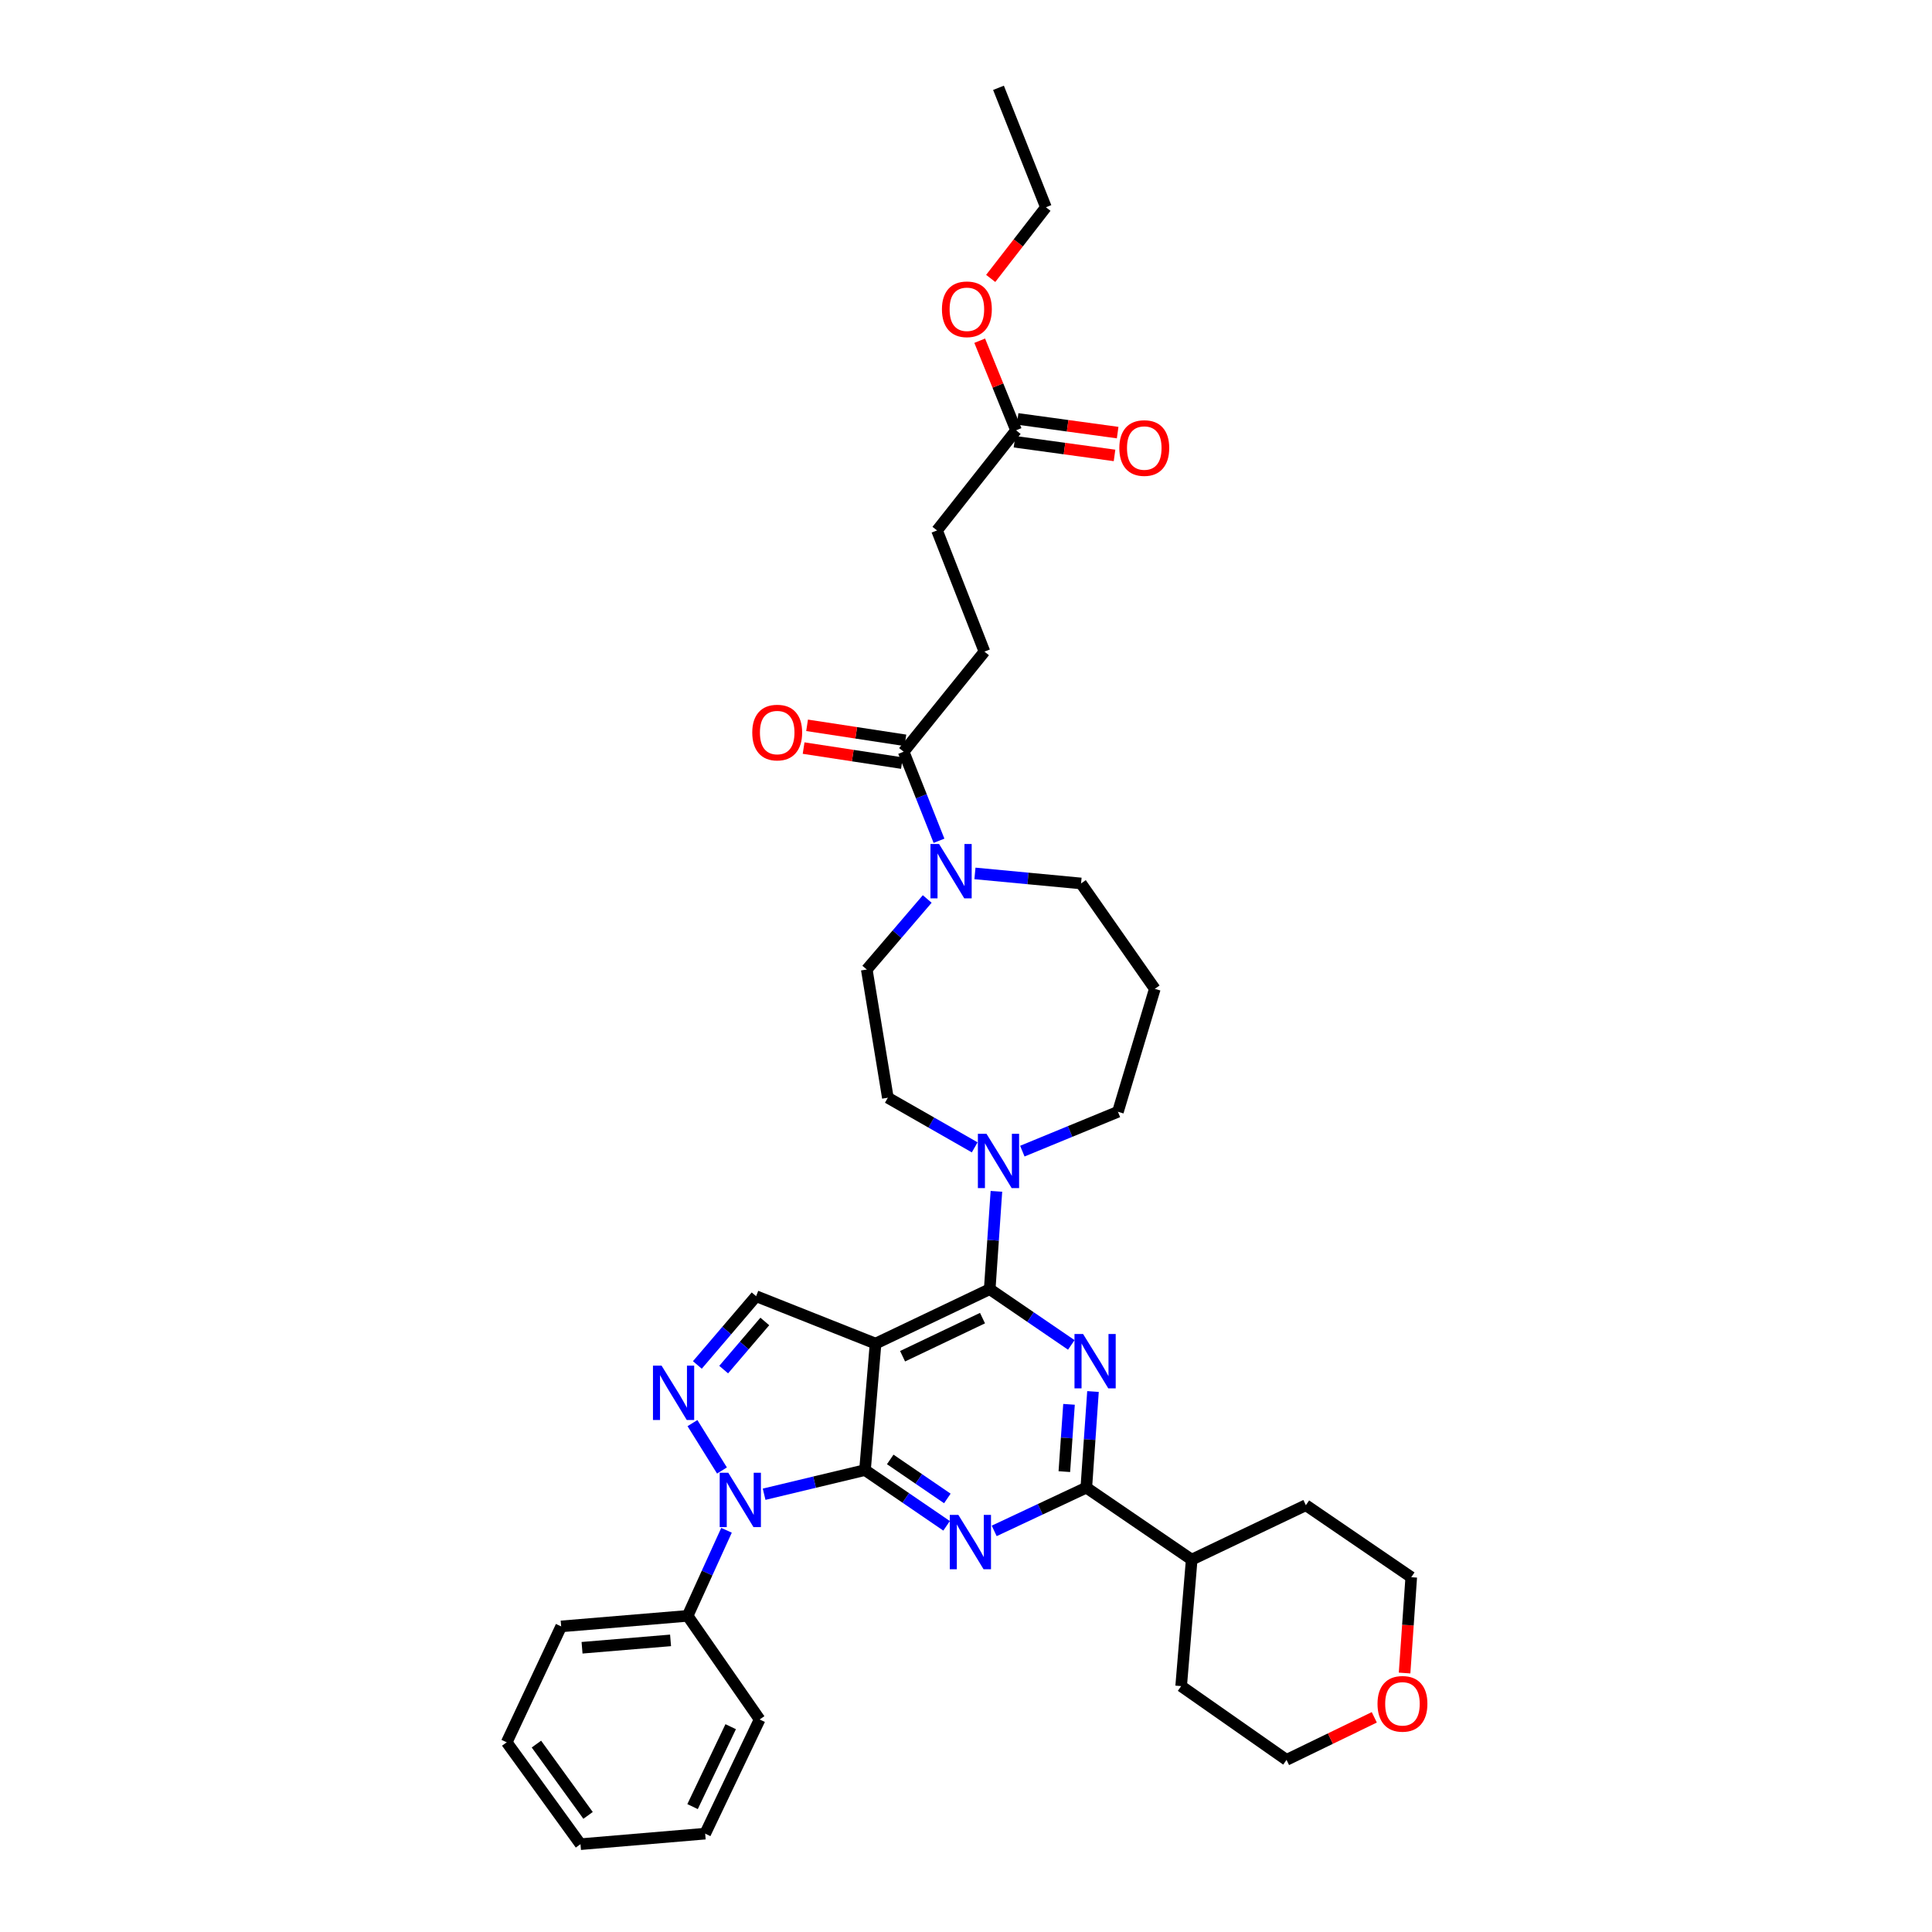 <?xml version='1.0' encoding='iso-8859-1'?>
<svg version='1.1' baseProfile='full'
              xmlns='http://www.w3.org/2000/svg'
                      xmlns:rdkit='http://www.rdkit.org/xml'
                      xmlns:xlink='http://www.w3.org/1999/xlink'
                  xml:space='preserve'
width='1000px' height='1000px' viewBox='0 0 1000 1000'>
<!-- END OF HEADER -->
<rect style='opacity:1.0;fill:#FFFFFF;stroke:none' width='1000' height='1000' x='0' y='0'> </rect>
<path class='bond-0' d='M 525.909,222.731 L 485.003,274.548' style='fill:none;fill-rule:evenodd;stroke:#000000;stroke-width:6px;stroke-linecap:butt;stroke-linejoin:miter;stroke-opacity:1' />
<path class='bond-1' d='M 525.1,228.635 L 550.99,232.181' style='fill:none;fill-rule:evenodd;stroke:#000000;stroke-width:6px;stroke-linecap:butt;stroke-linejoin:miter;stroke-opacity:1' />
<path class='bond-1' d='M 550.99,232.181 L 576.879,235.727' style='fill:none;fill-rule:evenodd;stroke:#FF0000;stroke-width:6px;stroke-linecap:butt;stroke-linejoin:miter;stroke-opacity:1' />
<path class='bond-1' d='M 526.718,216.827 L 552.607,220.373' style='fill:none;fill-rule:evenodd;stroke:#000000;stroke-width:6px;stroke-linecap:butt;stroke-linejoin:miter;stroke-opacity:1' />
<path class='bond-1' d='M 552.607,220.373 L 578.496,223.919' style='fill:none;fill-rule:evenodd;stroke:#FF0000;stroke-width:6px;stroke-linecap:butt;stroke-linejoin:miter;stroke-opacity:1' />
<path class='bond-2' d='M 525.909,222.731 L 516.5,199.542' style='fill:none;fill-rule:evenodd;stroke:#000000;stroke-width:6px;stroke-linecap:butt;stroke-linejoin:miter;stroke-opacity:1' />
<path class='bond-2' d='M 516.5,199.542 L 507.092,176.353' style='fill:none;fill-rule:evenodd;stroke:#FF0000;stroke-width:6px;stroke-linecap:butt;stroke-linejoin:miter;stroke-opacity:1' />
<path class='bond-3' d='M 479.93,465.312 L 464.285,483.566' style='fill:none;fill-rule:evenodd;stroke:#0000FF;stroke-width:6px;stroke-linecap:butt;stroke-linejoin:miter;stroke-opacity:1' />
<path class='bond-3' d='M 464.285,483.566 L 448.64,501.821' style='fill:none;fill-rule:evenodd;stroke:#000000;stroke-width:6px;stroke-linecap:butt;stroke-linejoin:miter;stroke-opacity:1' />
<path class='bond-4' d='M 486.03,435.184 L 476.879,412.136' style='fill:none;fill-rule:evenodd;stroke:#0000FF;stroke-width:6px;stroke-linecap:butt;stroke-linejoin:miter;stroke-opacity:1' />
<path class='bond-4' d='M 476.879,412.136 L 467.729,389.088' style='fill:none;fill-rule:evenodd;stroke:#000000;stroke-width:6px;stroke-linecap:butt;stroke-linejoin:miter;stroke-opacity:1' />
<path class='bond-5' d='M 504.629,452.079 L 532.087,454.676' style='fill:none;fill-rule:evenodd;stroke:#0000FF;stroke-width:6px;stroke-linecap:butt;stroke-linejoin:miter;stroke-opacity:1' />
<path class='bond-5' d='M 532.087,454.676 L 559.545,457.273' style='fill:none;fill-rule:evenodd;stroke:#000000;stroke-width:6px;stroke-linecap:butt;stroke-linejoin:miter;stroke-opacity:1' />
<path class='bond-6' d='M 468.628,383.198 L 443.186,379.311' style='fill:none;fill-rule:evenodd;stroke:#000000;stroke-width:6px;stroke-linecap:butt;stroke-linejoin:miter;stroke-opacity:1' />
<path class='bond-6' d='M 443.186,379.311 L 417.744,375.425' style='fill:none;fill-rule:evenodd;stroke:#FF0000;stroke-width:6px;stroke-linecap:butt;stroke-linejoin:miter;stroke-opacity:1' />
<path class='bond-6' d='M 466.829,394.979 L 441.387,391.093' style='fill:none;fill-rule:evenodd;stroke:#000000;stroke-width:6px;stroke-linecap:butt;stroke-linejoin:miter;stroke-opacity:1' />
<path class='bond-6' d='M 441.387,391.093 L 415.945,387.206' style='fill:none;fill-rule:evenodd;stroke:#FF0000;stroke-width:6px;stroke-linecap:butt;stroke-linejoin:miter;stroke-opacity:1' />
<path class='bond-7' d='M 467.729,389.088 L 509.548,337.271' style='fill:none;fill-rule:evenodd;stroke:#000000;stroke-width:6px;stroke-linecap:butt;stroke-linejoin:miter;stroke-opacity:1' />
<path class='bond-8' d='M 509.548,337.271 L 485.003,274.548' style='fill:none;fill-rule:evenodd;stroke:#000000;stroke-width:6px;stroke-linecap:butt;stroke-linejoin:miter;stroke-opacity:1' />
<path class='bond-9' d='M 447.726,760.908 L 468.84,775.335' style='fill:none;fill-rule:evenodd;stroke:#000000;stroke-width:6px;stroke-linecap:butt;stroke-linejoin:miter;stroke-opacity:1' />
<path class='bond-9' d='M 468.84,775.335 L 489.953,789.762' style='fill:none;fill-rule:evenodd;stroke:#0000FF;stroke-width:6px;stroke-linecap:butt;stroke-linejoin:miter;stroke-opacity:1' />
<path class='bond-9' d='M 460.784,755.396 L 475.563,765.495' style='fill:none;fill-rule:evenodd;stroke:#000000;stroke-width:6px;stroke-linecap:butt;stroke-linejoin:miter;stroke-opacity:1' />
<path class='bond-9' d='M 475.563,765.495 L 490.343,775.594' style='fill:none;fill-rule:evenodd;stroke:#0000FF;stroke-width:6px;stroke-linecap:butt;stroke-linejoin:miter;stroke-opacity:1' />
<path class='bond-10' d='M 447.726,760.908 L 453.182,695.451' style='fill:none;fill-rule:evenodd;stroke:#000000;stroke-width:6px;stroke-linecap:butt;stroke-linejoin:miter;stroke-opacity:1' />
<path class='bond-11' d='M 447.726,760.908 L 421.617,767.16' style='fill:none;fill-rule:evenodd;stroke:#000000;stroke-width:6px;stroke-linecap:butt;stroke-linejoin:miter;stroke-opacity:1' />
<path class='bond-11' d='M 421.617,767.16 L 395.508,773.411' style='fill:none;fill-rule:evenodd;stroke:#0000FF;stroke-width:6px;stroke-linecap:butt;stroke-linejoin:miter;stroke-opacity:1' />
<path class='bond-12' d='M 514.595,792.391 L 538.434,781.195' style='fill:none;fill-rule:evenodd;stroke:#0000FF;stroke-width:6px;stroke-linecap:butt;stroke-linejoin:miter;stroke-opacity:1' />
<path class='bond-12' d='M 538.434,781.195 L 562.273,769.999' style='fill:none;fill-rule:evenodd;stroke:#000000;stroke-width:6px;stroke-linecap:butt;stroke-linejoin:miter;stroke-opacity:1' />
<path class='bond-13' d='M 453.182,695.451 L 391.366,670.906' style='fill:none;fill-rule:evenodd;stroke:#000000;stroke-width:6px;stroke-linecap:butt;stroke-linejoin:miter;stroke-opacity:1' />
<path class='bond-14' d='M 453.182,695.451 L 512.276,667.271' style='fill:none;fill-rule:evenodd;stroke:#000000;stroke-width:6px;stroke-linecap:butt;stroke-linejoin:miter;stroke-opacity:1' />
<path class='bond-14' d='M 467.176,701.982 L 508.542,682.256' style='fill:none;fill-rule:evenodd;stroke:#000000;stroke-width:6px;stroke-linecap:butt;stroke-linejoin:miter;stroke-opacity:1' />
<path class='bond-15' d='M 391.366,670.906 L 376.159,688.704' style='fill:none;fill-rule:evenodd;stroke:#000000;stroke-width:6px;stroke-linecap:butt;stroke-linejoin:miter;stroke-opacity:1' />
<path class='bond-15' d='M 376.159,688.704 L 360.951,706.502' style='fill:none;fill-rule:evenodd;stroke:#0000FF;stroke-width:6px;stroke-linecap:butt;stroke-linejoin:miter;stroke-opacity:1' />
<path class='bond-15' d='M 395.865,683.988 L 385.219,696.447' style='fill:none;fill-rule:evenodd;stroke:#000000;stroke-width:6px;stroke-linecap:butt;stroke-linejoin:miter;stroke-opacity:1' />
<path class='bond-15' d='M 385.219,696.447 L 374.574,708.905' style='fill:none;fill-rule:evenodd;stroke:#0000FF;stroke-width:6px;stroke-linecap:butt;stroke-linejoin:miter;stroke-opacity:1' />
<path class='bond-16' d='M 358.418,736.606 L 373.693,761.128' style='fill:none;fill-rule:evenodd;stroke:#0000FF;stroke-width:6px;stroke-linecap:butt;stroke-linejoin:miter;stroke-opacity:1' />
<path class='bond-17' d='M 376.041,792.073 L 365.975,814.219' style='fill:none;fill-rule:evenodd;stroke:#0000FF;stroke-width:6px;stroke-linecap:butt;stroke-linejoin:miter;stroke-opacity:1' />
<path class='bond-17' d='M 365.975,814.219 L 355.91,836.364' style='fill:none;fill-rule:evenodd;stroke:#000000;stroke-width:6px;stroke-linecap:butt;stroke-linejoin:miter;stroke-opacity:1' />
<path class='bond-18' d='M 355.91,836.364 L 290.459,841.82' style='fill:none;fill-rule:evenodd;stroke:#000000;stroke-width:6px;stroke-linecap:butt;stroke-linejoin:miter;stroke-opacity:1' />
<path class='bond-18' d='M 347.082,849.059 L 301.267,852.878' style='fill:none;fill-rule:evenodd;stroke:#000000;stroke-width:6px;stroke-linecap:butt;stroke-linejoin:miter;stroke-opacity:1' />
<path class='bond-19' d='M 355.91,836.364 L 393.187,889.995' style='fill:none;fill-rule:evenodd;stroke:#000000;stroke-width:6px;stroke-linecap:butt;stroke-linejoin:miter;stroke-opacity:1' />
<path class='bond-20' d='M 290.459,841.82 L 262.273,901.814' style='fill:none;fill-rule:evenodd;stroke:#000000;stroke-width:6px;stroke-linecap:butt;stroke-linejoin:miter;stroke-opacity:1' />
<path class='bond-21' d='M 262.273,901.814 L 300.457,954.545' style='fill:none;fill-rule:evenodd;stroke:#000000;stroke-width:6px;stroke-linecap:butt;stroke-linejoin:miter;stroke-opacity:1' />
<path class='bond-21' d='M 277.653,902.734 L 304.383,939.646' style='fill:none;fill-rule:evenodd;stroke:#000000;stroke-width:6px;stroke-linecap:butt;stroke-linejoin:miter;stroke-opacity:1' />
<path class='bond-22' d='M 300.457,954.545 L 365.001,949.09' style='fill:none;fill-rule:evenodd;stroke:#000000;stroke-width:6px;stroke-linecap:butt;stroke-linejoin:miter;stroke-opacity:1' />
<path class='bond-23' d='M 365.001,949.09 L 393.187,889.995' style='fill:none;fill-rule:evenodd;stroke:#000000;stroke-width:6px;stroke-linecap:butt;stroke-linejoin:miter;stroke-opacity:1' />
<path class='bond-23' d='M 358.471,935.095 L 378.202,893.729' style='fill:none;fill-rule:evenodd;stroke:#000000;stroke-width:6px;stroke-linecap:butt;stroke-linejoin:miter;stroke-opacity:1' />
<path class='bond-24' d='M 512.276,667.271 L 533.39,681.698' style='fill:none;fill-rule:evenodd;stroke:#000000;stroke-width:6px;stroke-linecap:butt;stroke-linejoin:miter;stroke-opacity:1' />
<path class='bond-24' d='M 533.39,681.698 L 554.503,696.125' style='fill:none;fill-rule:evenodd;stroke:#0000FF;stroke-width:6px;stroke-linecap:butt;stroke-linejoin:miter;stroke-opacity:1' />
<path class='bond-25' d='M 512.276,667.271 L 514.009,641.952' style='fill:none;fill-rule:evenodd;stroke:#000000;stroke-width:6px;stroke-linecap:butt;stroke-linejoin:miter;stroke-opacity:1' />
<path class='bond-25' d='M 514.009,641.952 L 515.742,616.634' style='fill:none;fill-rule:evenodd;stroke:#0000FF;stroke-width:6px;stroke-linecap:butt;stroke-linejoin:miter;stroke-opacity:1' />
<path class='bond-26' d='M 565.73,720.246 L 564.001,745.123' style='fill:none;fill-rule:evenodd;stroke:#0000FF;stroke-width:6px;stroke-linecap:butt;stroke-linejoin:miter;stroke-opacity:1' />
<path class='bond-26' d='M 564.001,745.123 L 562.273,769.999' style='fill:none;fill-rule:evenodd;stroke:#000000;stroke-width:6px;stroke-linecap:butt;stroke-linejoin:miter;stroke-opacity:1' />
<path class='bond-26' d='M 553.322,726.883 L 552.112,744.296' style='fill:none;fill-rule:evenodd;stroke:#0000FF;stroke-width:6px;stroke-linecap:butt;stroke-linejoin:miter;stroke-opacity:1' />
<path class='bond-26' d='M 552.112,744.296 L 550.902,761.71' style='fill:none;fill-rule:evenodd;stroke:#000000;stroke-width:6px;stroke-linecap:butt;stroke-linejoin:miter;stroke-opacity:1' />
<path class='bond-27' d='M 504.502,593.869 L 482.024,581.024' style='fill:none;fill-rule:evenodd;stroke:#0000FF;stroke-width:6px;stroke-linecap:butt;stroke-linejoin:miter;stroke-opacity:1' />
<path class='bond-27' d='M 482.024,581.024 L 459.545,568.179' style='fill:none;fill-rule:evenodd;stroke:#000000;stroke-width:6px;stroke-linecap:butt;stroke-linejoin:miter;stroke-opacity:1' />
<path class='bond-28' d='M 529.156,595.828 L 553.898,585.641' style='fill:none;fill-rule:evenodd;stroke:#0000FF;stroke-width:6px;stroke-linecap:butt;stroke-linejoin:miter;stroke-opacity:1' />
<path class='bond-28' d='M 553.898,585.641 L 578.64,575.455' style='fill:none;fill-rule:evenodd;stroke:#000000;stroke-width:6px;stroke-linecap:butt;stroke-linejoin:miter;stroke-opacity:1' />
<path class='bond-29' d='M 562.273,769.999 L 616.818,807.27' style='fill:none;fill-rule:evenodd;stroke:#000000;stroke-width:6px;stroke-linecap:butt;stroke-linejoin:miter;stroke-opacity:1' />
<path class='bond-30' d='M 616.818,807.27 L 611.362,872.727' style='fill:none;fill-rule:evenodd;stroke:#000000;stroke-width:6px;stroke-linecap:butt;stroke-linejoin:miter;stroke-opacity:1' />
<path class='bond-31' d='M 616.818,807.27 L 675.912,779.09' style='fill:none;fill-rule:evenodd;stroke:#000000;stroke-width:6px;stroke-linecap:butt;stroke-linejoin:miter;stroke-opacity:1' />
<path class='bond-32' d='M 611.362,872.727 L 665.908,910.905' style='fill:none;fill-rule:evenodd;stroke:#000000;stroke-width:6px;stroke-linecap:butt;stroke-linejoin:miter;stroke-opacity:1' />
<path class='bond-33' d='M 665.908,910.905 L 688.619,899.895' style='fill:none;fill-rule:evenodd;stroke:#000000;stroke-width:6px;stroke-linecap:butt;stroke-linejoin:miter;stroke-opacity:1' />
<path class='bond-33' d='M 688.619,899.895 L 711.331,888.885' style='fill:none;fill-rule:evenodd;stroke:#FF0000;stroke-width:6px;stroke-linecap:butt;stroke-linejoin:miter;stroke-opacity:1' />
<path class='bond-34' d='M 727.011,865.955 L 728.735,841.158' style='fill:none;fill-rule:evenodd;stroke:#FF0000;stroke-width:6px;stroke-linecap:butt;stroke-linejoin:miter;stroke-opacity:1' />
<path class='bond-34' d='M 728.735,841.158 L 730.458,816.361' style='fill:none;fill-rule:evenodd;stroke:#000000;stroke-width:6px;stroke-linecap:butt;stroke-linejoin:miter;stroke-opacity:1' />
<path class='bond-35' d='M 730.458,816.361 L 675.912,779.09' style='fill:none;fill-rule:evenodd;stroke:#000000;stroke-width:6px;stroke-linecap:butt;stroke-linejoin:miter;stroke-opacity:1' />
<path class='bond-36' d='M 459.545,568.179 L 448.64,501.821' style='fill:none;fill-rule:evenodd;stroke:#000000;stroke-width:6px;stroke-linecap:butt;stroke-linejoin:miter;stroke-opacity:1' />
<path class='bond-37' d='M 578.64,575.455 L 597.729,511.819' style='fill:none;fill-rule:evenodd;stroke:#000000;stroke-width:6px;stroke-linecap:butt;stroke-linejoin:miter;stroke-opacity:1' />
<path class='bond-38' d='M 597.729,511.819 L 559.545,457.273' style='fill:none;fill-rule:evenodd;stroke:#000000;stroke-width:6px;stroke-linecap:butt;stroke-linejoin:miter;stroke-opacity:1' />
<path class='bond-39' d='M 512.786,144.111 L 527.074,125.694' style='fill:none;fill-rule:evenodd;stroke:#FF0000;stroke-width:6px;stroke-linecap:butt;stroke-linejoin:miter;stroke-opacity:1' />
<path class='bond-39' d='M 527.074,125.694 L 541.363,107.277' style='fill:none;fill-rule:evenodd;stroke:#000000;stroke-width:6px;stroke-linecap:butt;stroke-linejoin:miter;stroke-opacity:1' />
<path class='bond-40' d='M 541.363,107.277 L 516.818,45.455' style='fill:none;fill-rule:evenodd;stroke:#000000;stroke-width:6px;stroke-linecap:butt;stroke-linejoin:miter;stroke-opacity:1' />
<path  class='atom-1' d='M 486.056 436.847
L 495.273 451.745
Q 496.187 453.215, 497.656 455.876
Q 499.126 458.538, 499.206 458.697
L 499.206 436.847
L 502.94 436.847
L 502.94 464.974
L 499.087 464.974
L 489.195 448.686
Q 488.042 446.779, 486.811 444.594
Q 485.619 442.409, 485.262 441.733
L 485.262 464.974
L 481.607 464.974
L 481.607 436.847
L 486.056 436.847
' fill='#0000FF'/>
<path  class='atom-3' d='M 389.367 379.17
Q 389.367 372.416, 392.704 368.642
Q 396.041 364.868, 402.278 364.868
Q 408.515 364.868, 411.852 368.642
Q 415.189 372.416, 415.189 379.17
Q 415.189 386.003, 411.813 389.896
Q 408.436 393.75, 402.278 393.75
Q 396.081 393.75, 392.704 389.896
Q 389.367 386.043, 389.367 379.17
M 402.278 390.571
Q 406.569 390.571, 408.873 387.711
Q 411.217 384.811, 411.217 379.17
Q 411.217 373.648, 408.873 370.867
Q 406.569 368.046, 402.278 368.046
Q 397.987 368.046, 395.644 370.827
Q 393.339 373.608, 393.339 379.17
Q 393.339 384.851, 395.644 387.711
Q 397.987 390.571, 402.278 390.571
' fill='#FF0000'/>
<path  class='atom-4' d='M 579.362 231.901
Q 579.362 225.147, 582.699 221.373
Q 586.036 217.599, 592.273 217.599
Q 598.511 217.599, 601.848 221.373
Q 605.185 225.147, 605.185 231.901
Q 605.185 238.734, 601.808 242.627
Q 598.431 246.481, 592.273 246.481
Q 586.076 246.481, 582.699 242.627
Q 579.362 238.774, 579.362 231.901
M 592.273 243.303
Q 596.564 243.303, 598.868 240.442
Q 601.212 237.542, 601.212 231.901
Q 601.212 226.379, 598.868 223.598
Q 596.564 220.777, 592.273 220.777
Q 587.983 220.777, 585.639 223.558
Q 583.335 226.339, 583.335 231.901
Q 583.335 237.582, 585.639 240.442
Q 587.983 243.303, 592.273 243.303
' fill='#FF0000'/>
<path  class='atom-7' d='M 496.054 784.116
L 505.271 799.013
Q 506.185 800.483, 507.654 803.145
Q 509.124 805.807, 509.204 805.966
L 509.204 784.116
L 512.938 784.116
L 512.938 812.243
L 509.085 812.243
L 499.193 795.954
Q 498.04 794.048, 496.809 791.863
Q 495.617 789.678, 495.26 789.002
L 495.26 812.243
L 491.605 812.243
L 491.605 784.116
L 496.054 784.116
' fill='#0000FF'/>
<path  class='atom-10' d='M 342.422 706.846
L 351.639 721.744
Q 352.553 723.214, 354.023 725.876
Q 355.493 728.537, 355.572 728.696
L 355.572 706.846
L 359.306 706.846
L 359.306 734.973
L 355.453 734.973
L 345.561 718.685
Q 344.409 716.778, 343.177 714.593
Q 341.985 712.408, 341.628 711.733
L 341.628 734.973
L 337.973 734.973
L 337.973 706.846
L 342.422 706.846
' fill='#0000FF'/>
<path  class='atom-11' d='M 376.965 762.299
L 386.182 777.197
Q 387.096 778.666, 388.566 781.328
Q 390.035 783.99, 390.115 784.149
L 390.115 762.299
L 393.849 762.299
L 393.849 790.426
L 389.996 790.426
L 380.104 774.138
Q 378.952 772.231, 377.72 770.046
Q 376.528 767.861, 376.171 767.185
L 376.171 790.426
L 372.516 790.426
L 372.516 762.299
L 376.965 762.299
' fill='#0000FF'/>
<path  class='atom-19' d='M 560.604 690.479
L 569.821 705.376
Q 570.735 706.846, 572.205 709.508
Q 573.674 712.17, 573.754 712.329
L 573.754 690.479
L 577.488 690.479
L 577.488 718.606
L 573.635 718.606
L 563.743 702.317
Q 562.591 700.411, 561.359 698.226
Q 560.167 696.041, 559.81 695.365
L 559.81 718.606
L 556.155 718.606
L 556.155 690.479
L 560.604 690.479
' fill='#0000FF'/>
<path  class='atom-20' d='M 510.601 586.844
L 519.818 601.741
Q 520.731 603.211, 522.201 605.873
Q 523.671 608.535, 523.751 608.694
L 523.751 586.844
L 527.485 586.844
L 527.485 614.971
L 523.631 614.971
L 513.739 598.682
Q 512.587 596.775, 511.356 594.59
Q 510.164 592.405, 509.806 591.73
L 509.806 614.971
L 506.151 614.971
L 506.151 586.844
L 510.601 586.844
' fill='#0000FF'/>
<path  class='atom-25' d='M 712.998 881.898
Q 712.998 875.144, 716.335 871.37
Q 719.672 867.596, 725.909 867.596
Q 732.146 867.596, 735.483 871.37
Q 738.82 875.144, 738.82 881.898
Q 738.82 888.731, 735.444 892.624
Q 732.067 896.478, 725.909 896.478
Q 719.712 896.478, 716.335 892.624
Q 712.998 888.77, 712.998 881.898
M 725.909 893.299
Q 730.2 893.299, 732.504 890.439
Q 734.848 887.539, 734.848 881.898
Q 734.848 876.376, 732.504 873.595
Q 730.2 870.774, 725.909 870.774
Q 721.619 870.774, 719.275 873.555
Q 716.97 876.336, 716.97 881.898
Q 716.97 887.579, 719.275 890.439
Q 721.619 893.299, 725.909 893.299
' fill='#FF0000'/>
<path  class='atom-34' d='M 487.546 160.081
Q 487.546 153.327, 490.883 149.553
Q 494.22 145.779, 500.457 145.779
Q 506.694 145.779, 510.031 149.553
Q 513.369 153.327, 513.369 160.081
Q 513.369 166.914, 509.992 170.807
Q 506.615 174.661, 500.457 174.661
Q 494.26 174.661, 490.883 170.807
Q 487.546 166.954, 487.546 160.081
M 500.457 171.482
Q 504.748 171.482, 507.052 168.622
Q 509.396 165.722, 509.396 160.081
Q 509.396 154.559, 507.052 151.778
Q 504.748 148.957, 500.457 148.957
Q 496.167 148.957, 493.823 151.738
Q 491.519 154.519, 491.519 160.081
Q 491.519 165.762, 493.823 168.622
Q 496.167 171.482, 500.457 171.482
' fill='#FF0000'/>
</svg>
